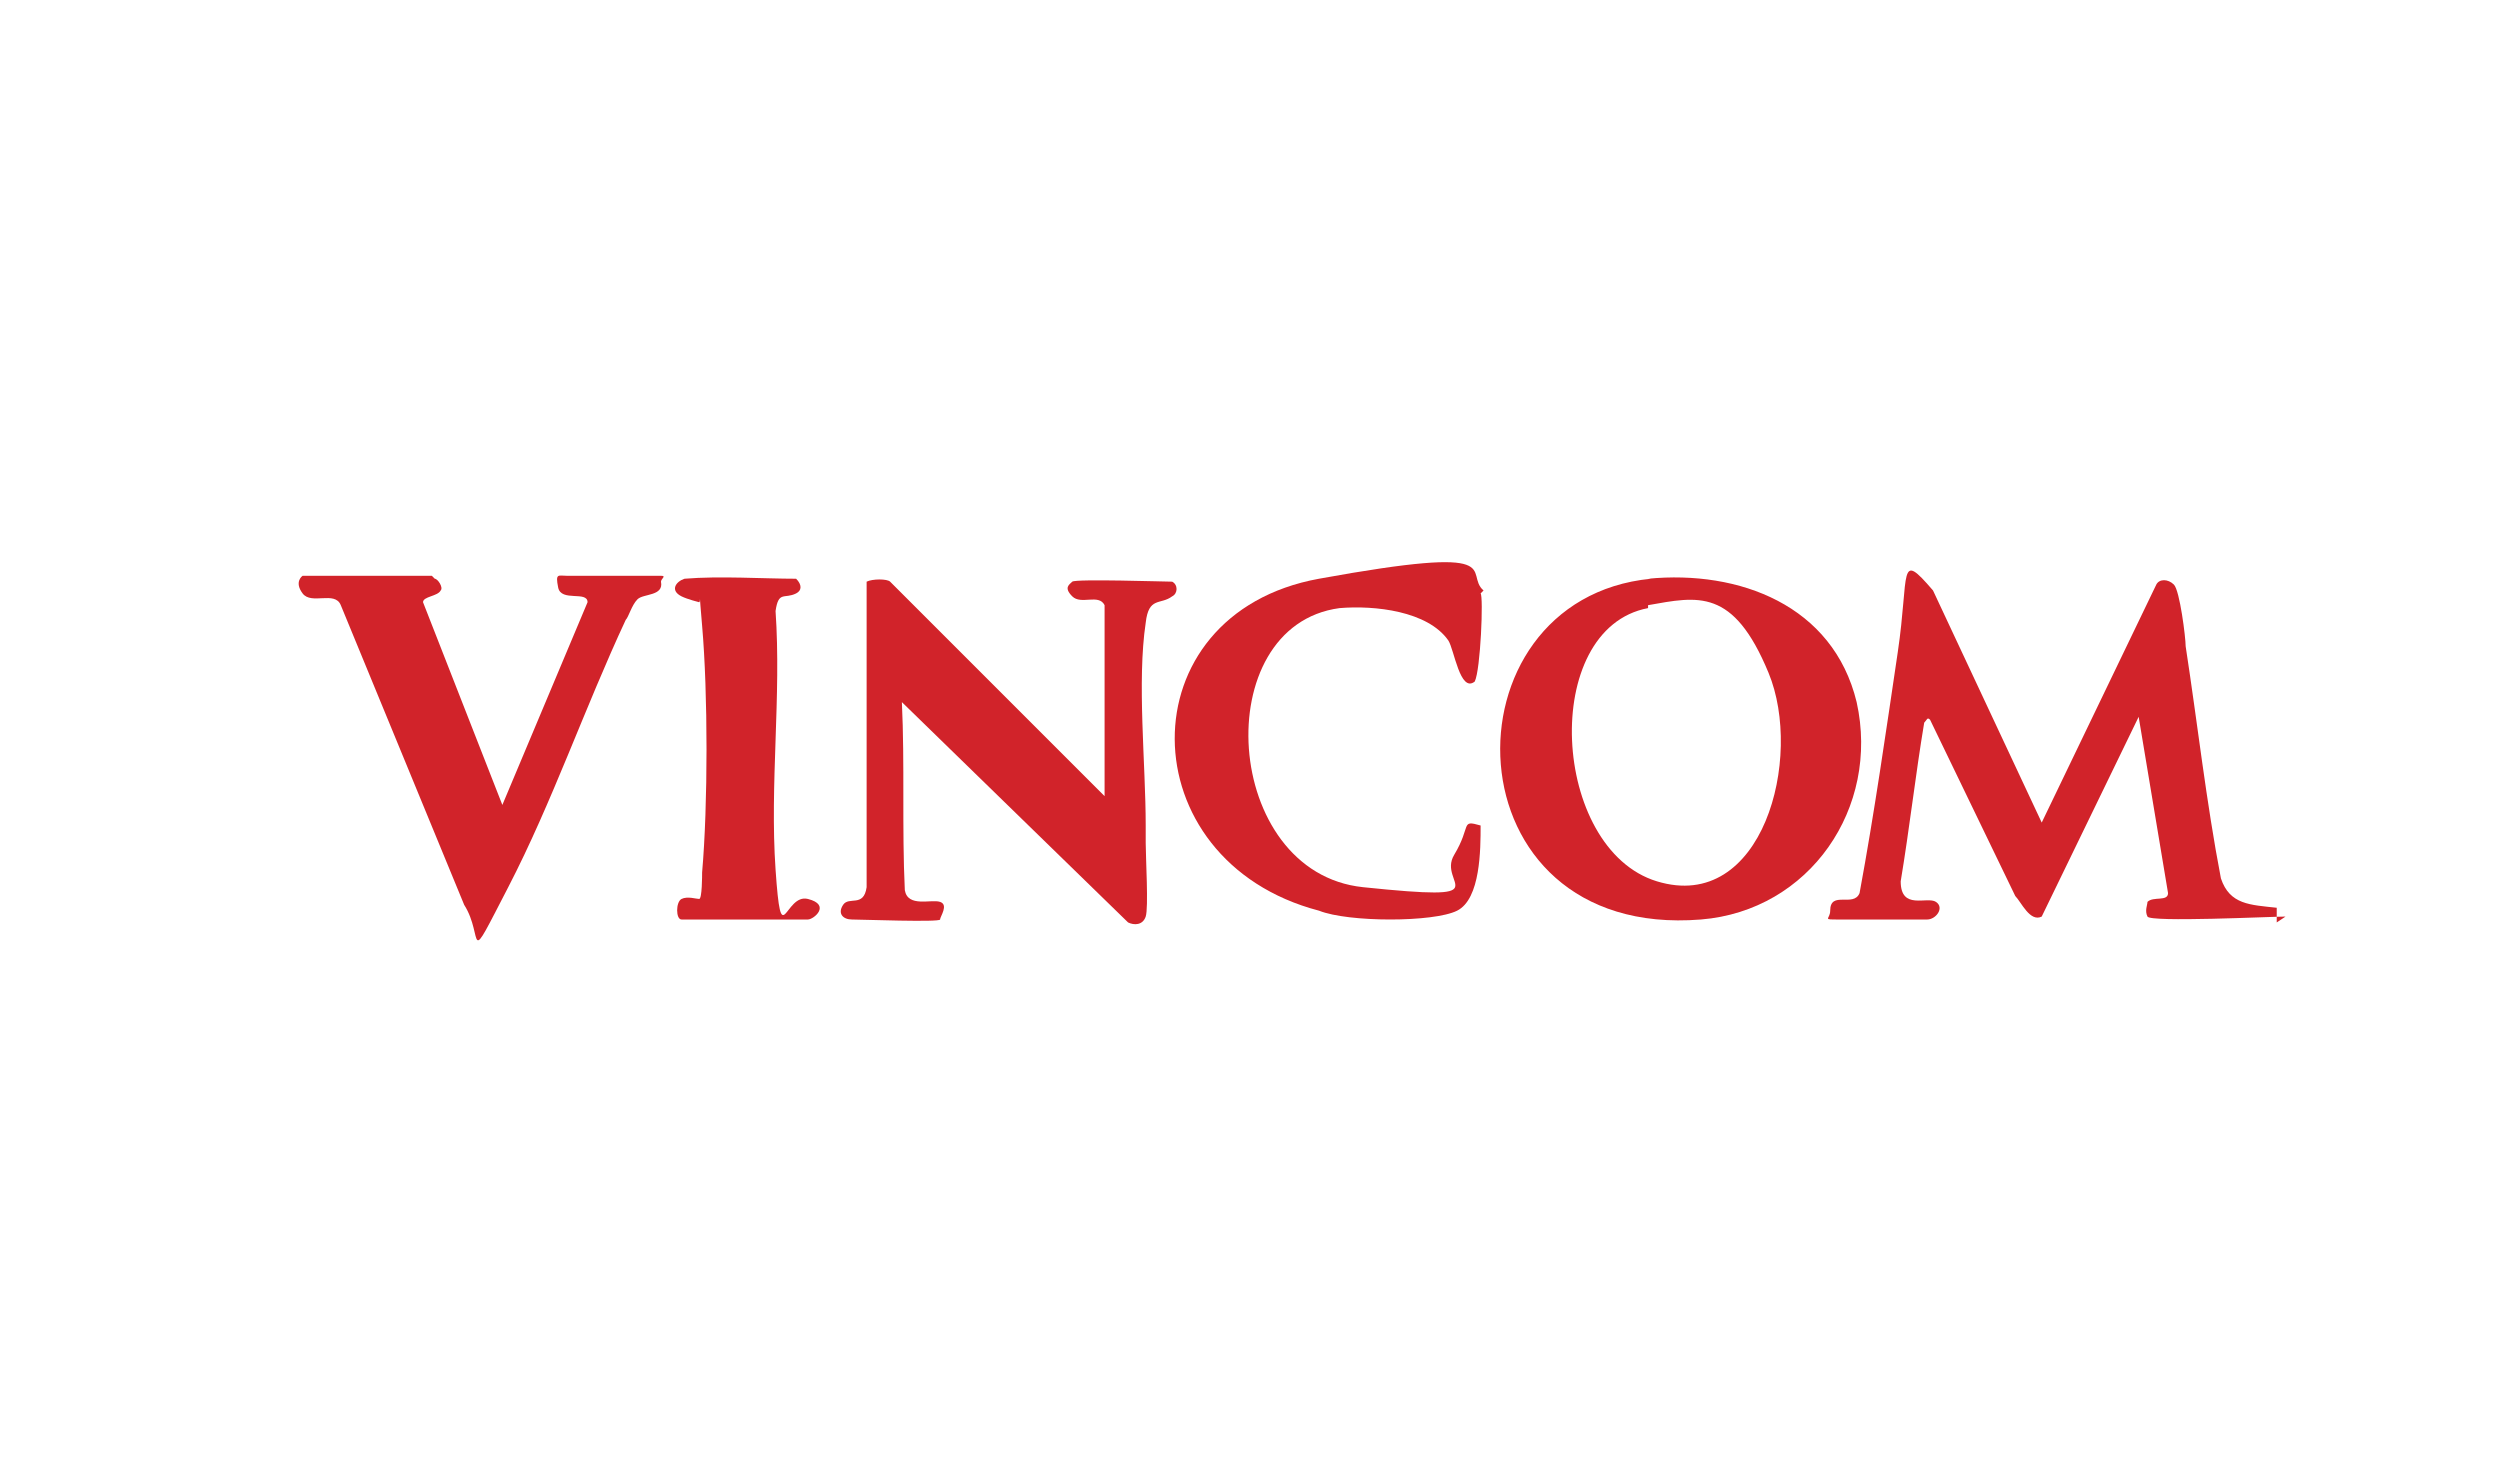 <svg xmlns="http://www.w3.org/2000/svg" id="Layer_1" viewBox="0 0 85.1 50"><defs><style>      .st0 {        fill: #d1232a;      }    </style></defs><path class="st0" d="M77.8,31.2c-.5,0-4.6.2-4.7,0s0-.4,0-.5c.2-.2.7,0,.7-.3l-1-6-3.3,6.8c-.4.2-.7-.5-.9-.7l-2.9-6c-.1-.1-.1,0-.2.1-.3,1.8-.5,3.6-.8,5.4,0,1,.9.5,1.2.7s0,.6-.3.6c-.6,0-2.4,0-3,0s-.3,0-.3-.3c0-.7.8-.1,1-.6.5-2.7.9-5.5,1.3-8.2s0-3.5,1.2-2.1l3.7,7.9,3.9-8.1c.1-.2.4-.2.6,0s.4,1.8.4,2.1c.4,2.6.7,5.3,1.2,7.9.3.9,1,.9,1.9,1v.5Z"></path><path class="st0" d="M56.1,19.7c3.1-.3,6.3.9,7.1,4.2.8,3.6-1.6,7.1-5.3,7.4-8.7.7-8.9-10.9-1.7-11.6ZM56.1,20.7c-3.7.7-3.3,8.2.3,9.3s5-4.2,3.8-7.1-2.4-2.6-4.1-2.3Z"></path><path class="st0" d="M37.6,27.4v-6.8c-.2-.4-.8,0-1.1-.3s-.1-.4,0-.5,3.2,0,3.4,0c.2.1.2.4,0,.5-.4.3-.8,0-.9.9-.3,2,0,4.8,0,6.9s0,.4,0,.6c0,.5.1,2.2,0,2.5s-.4.3-.6.2l-7.7-7.5c.1,2.1,0,4.3.1,6.4.1.6.9.3,1.2.4s0,.5,0,.6-2.7,0-3,0-.5-.2-.3-.5.7.1.8-.6v-10.4c.2-.1.7-.1.8,0l7.6,7.6Z"></path><path class="st0" d="M14.8,19.7c.1,0,.3.3.2.4-.1.2-.6.2-.6.4l2.7,6.9,2.9-6.9c0-.4-.9,0-1-.5s0-.4.3-.4,3,0,3.2,0,0,.1,0,.2c.1.5-.6.4-.8.6s-.3.6-.4.7c-1.4,3-2.5,6.2-4,9.1s-.8,1.7-1.5.6l-4.2-10.2c-.2-.5-1,0-1.3-.4s0-.6,0-.6h4.4Z"></path><path class="st0" d="M50.4,20.2c.1.1,0,2.6-.2,3-.5.4-.7-1.1-.9-1.4-.7-1-2.5-1.2-3.7-1.1-4.5.6-4,9,.8,9.5s2.5-.1,3.1-1.1.2-1.2.9-1c0,.8,0,2.5-.8,2.9s-3.7.4-4.7,0c-6.5-1.7-6.6-10.1,0-11.3s4.9-.2,5.6.4Z"></path><path class="st0" d="M23.2,31.3c-.2,0-.2-.6,0-.7s.5,0,.6,0,.1-.8.1-.9c.2-2.3.2-6.1,0-8.4s0-.8-.1-.8c0,0-.4-.1-.6-.2-.4-.2-.2-.5.1-.6,1.2-.1,2.7,0,3.8,0,.2.2.2.4,0,.5-.4.2-.6-.1-.7.6.2,2.9-.2,5.9,0,8.8s.3.8,1.1,1,.2.7,0,.7h-4.4Z"></path></svg>